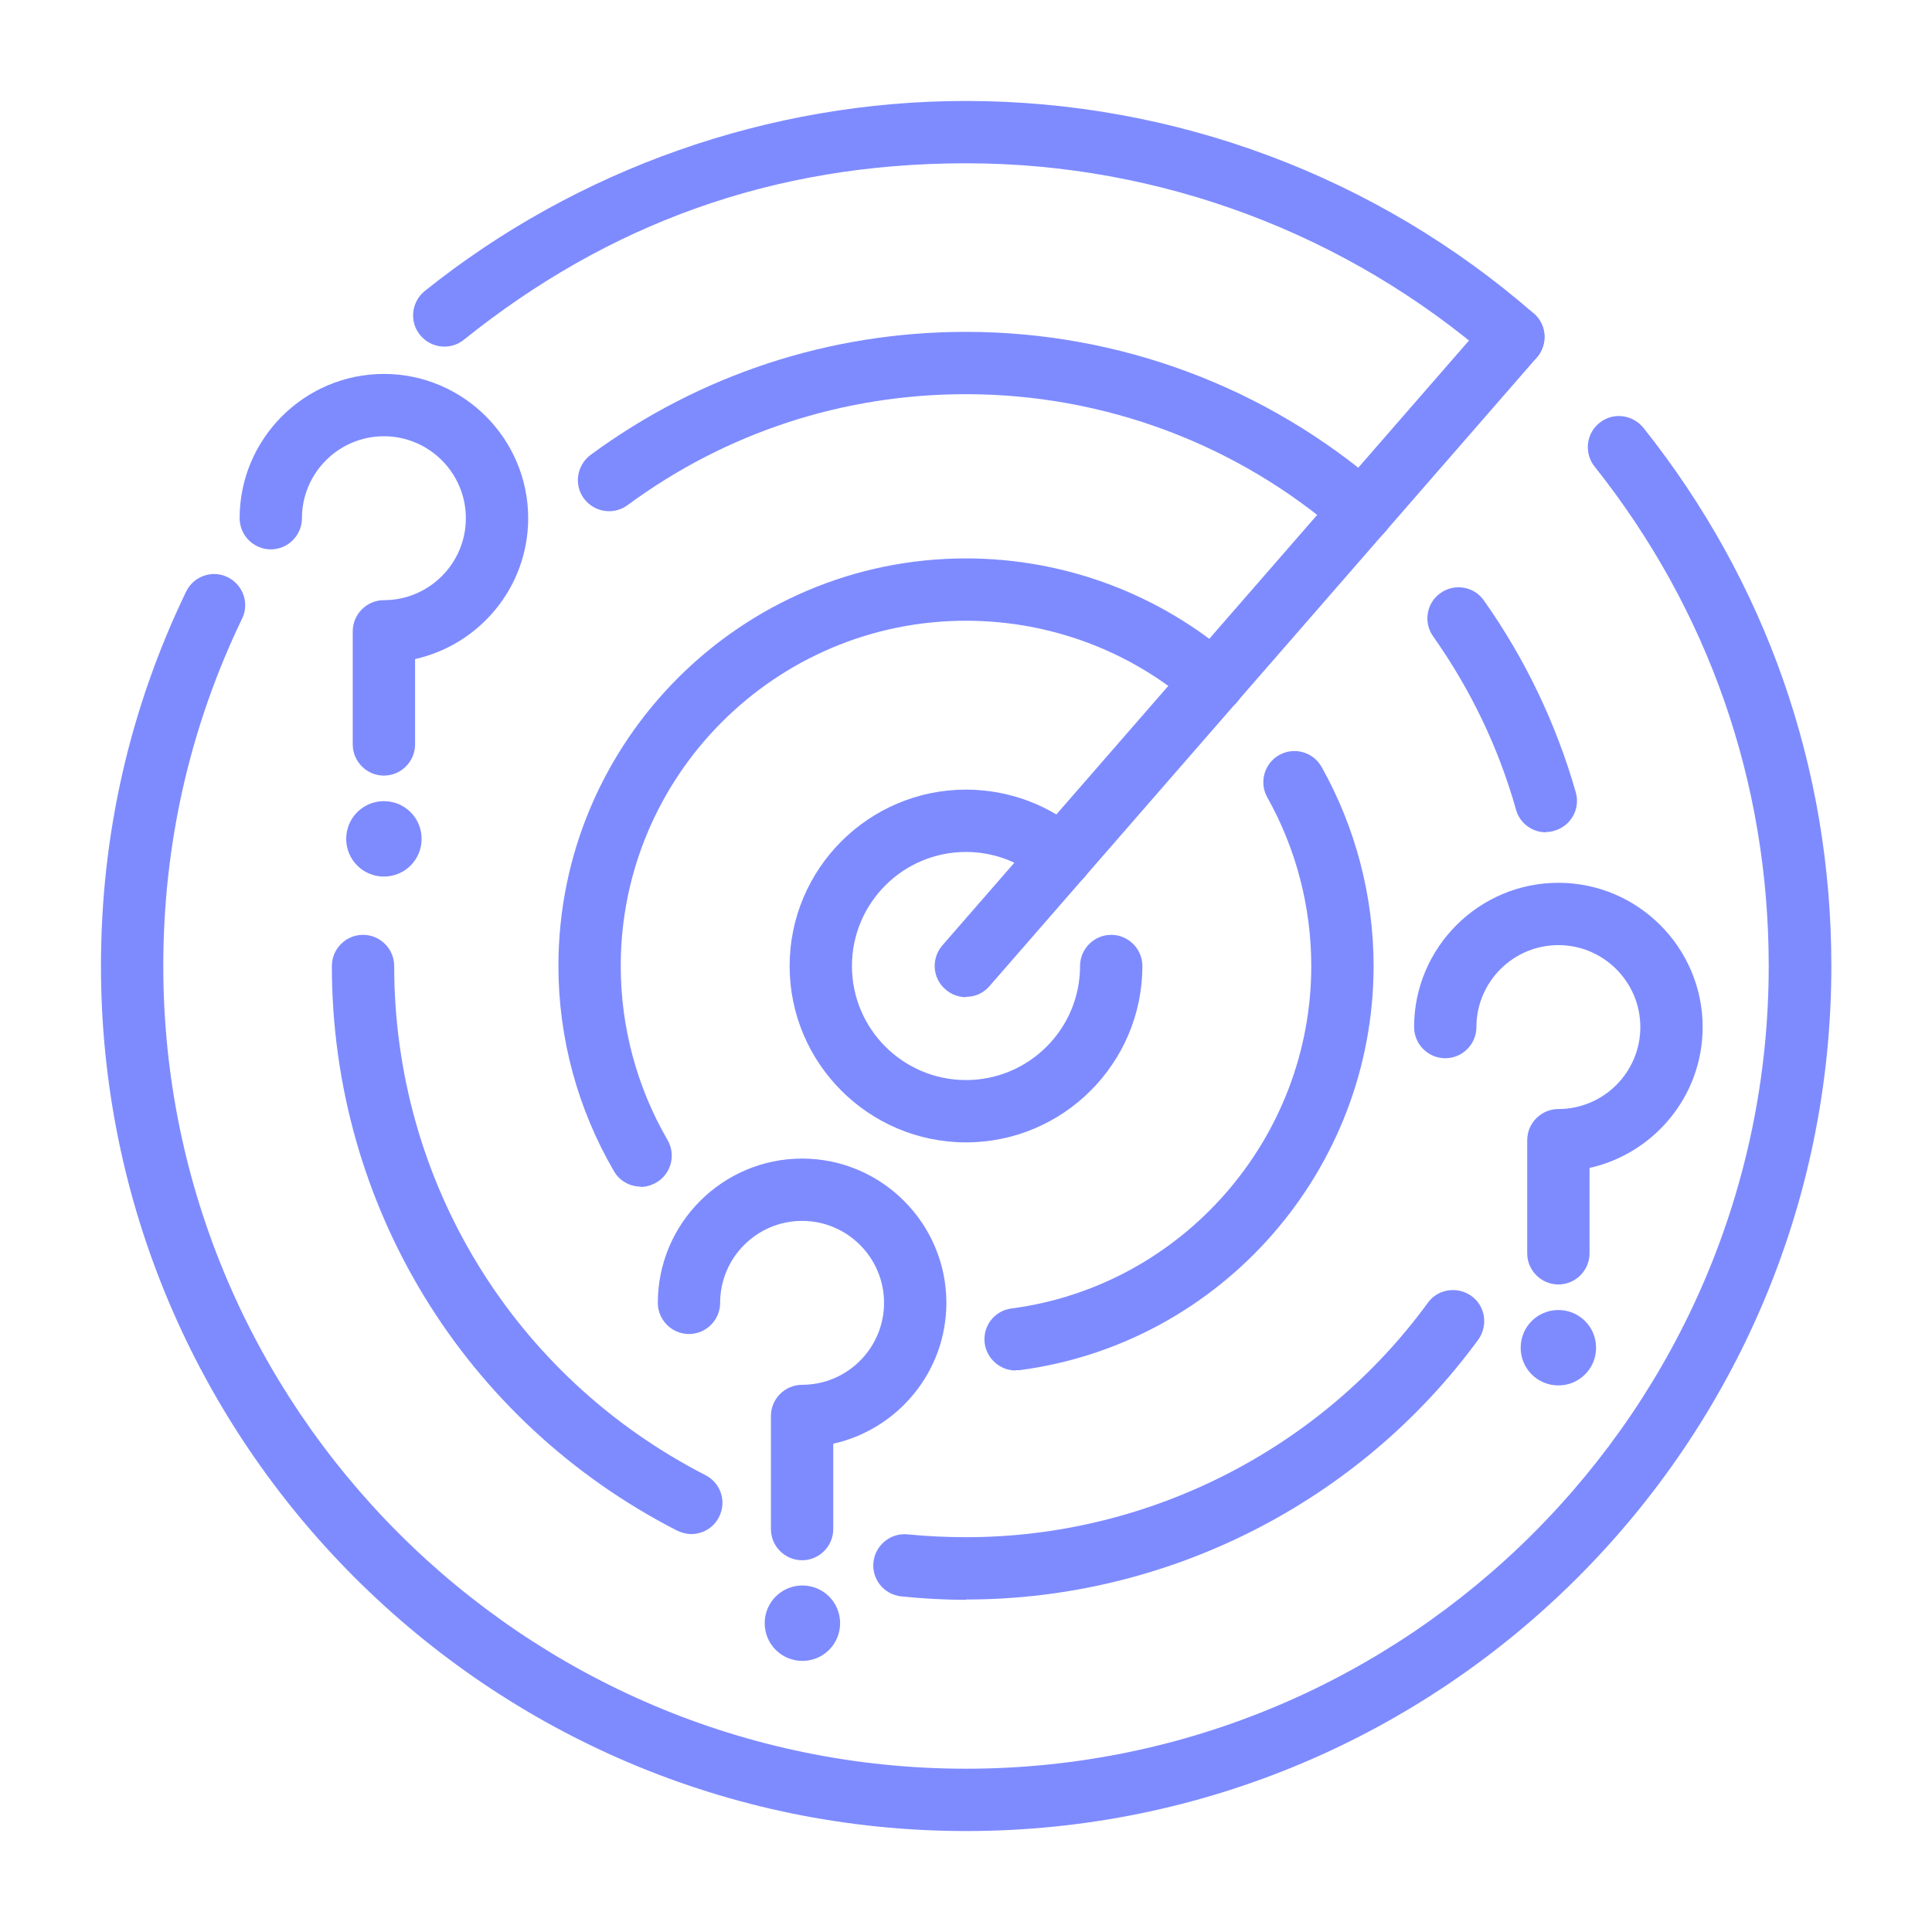 <?xml version="1.0" encoding="UTF-8"?><svg id="Layer_1" xmlns="http://www.w3.org/2000/svg" viewBox="0 0 62 62"><defs><style>.cls-1{fill:#7e8bff;}</style></defs><path class="cls-1" d="M31,58.76c-15.31,0-27.76-12.45-27.76-27.76,0-4.21.92-8.25,2.73-12.01.24-.5.84-.71,1.33-.47.5.24.71.84.47,1.33-1.68,3.49-2.53,7.24-2.53,11.15,0,14.2,11.56,25.76,25.76,25.76s25.76-11.56,25.76-25.76c0-5.89-1.93-11.43-5.59-16.03-.34-.43-.27-1.06.16-1.4.43-.35,1.06-.27,1.41.16,3.94,4.95,6.03,10.93,6.03,17.27,0,15.31-12.45,27.76-27.76,27.76Z"/><path class="cls-1" d="M48.57,11.82c-.23,0-.47-.08-.66-.25-4.69-4.08-10.69-6.33-16.91-6.33s-11.5,1.96-16.11,5.66c-.43.35-1.06.28-1.41-.15-.35-.43-.28-1.06.15-1.41,4.9-3.93,11.07-6.1,17.36-6.1,6.71,0,13.18,2.42,18.23,6.82.42.36.46.99.1,1.41-.2.23-.48.34-.75.34Z"/><path class="cls-1" d="M49.61,26.71c-.44,0-.84-.29-.96-.73-.56-1.99-1.46-3.86-2.66-5.56-.32-.45-.21-1.08.24-1.39.45-.32,1.08-.21,1.39.24,1.33,1.88,2.32,3.96,2.95,6.16.15.53-.16,1.08-.69,1.23-.09.03-.18.04-.27.04Z"/><path class="cls-1" d="M31,51.34c-.7,0-1.39-.04-2.08-.11-.55-.06-.95-.55-.89-1.1.06-.55.56-.95,1.1-.89.62.06,1.25.09,1.88.09,5.83,0,11.37-2.81,14.81-7.52.32-.45.95-.54,1.4-.22s.54.95.22,1.4c-3.82,5.22-9.96,8.34-16.43,8.34Z"/><path class="cls-1" d="M22.19,49.23c-.15,0-.31-.04-.46-.11-6.83-3.5-11.08-10.44-11.08-18.12,0-.55.45-1,1-1s1,.45,1,1c0,6.92,3.83,13.18,9.99,16.34.49.25.69.85.43,1.35-.18.35-.53.54-.89.54Z"/><path class="cls-1" d="M43.7,17.41c-.23,0-.47-.08-.66-.25-3.33-2.91-7.61-4.51-12.04-4.51-3.94,0-7.7,1.23-10.86,3.56-.45.33-1.07.23-1.4-.21-.33-.44-.23-1.07.21-1.4,3.51-2.58,7.68-3.95,12.05-3.95,4.91,0,9.66,1.77,13.36,5,.42.36.46.99.1,1.41-.2.23-.48.34-.75.34Z"/><path class="cls-1" d="M32.59,43.98c-.49,0-.92-.37-.99-.87-.07-.55.31-1.05.86-1.12,5.48-.72,9.62-5.45,9.62-10.99,0-1.9-.49-3.77-1.41-5.41-.27-.48-.1-1.09.38-1.36.48-.27,1.09-.1,1.36.38,1.09,1.94,1.67,4.15,1.67,6.39,0,6.54-4.88,12.12-11.36,12.97-.04,0-.09,0-.13,0Z"/><path class="cls-1" d="M20.56,38.08c-.34,0-.68-.18-.86-.5-1.16-1.99-1.78-4.27-1.78-6.58,0-7.21,5.87-13.08,13.08-13.08,3.16,0,6.21,1.14,8.59,3.21.42.36.46.99.1,1.41-.36.42-1,.46-1.41.1-2.01-1.76-4.6-2.72-7.28-2.72-6.11,0-11.08,4.97-11.08,11.08,0,1.96.52,3.89,1.5,5.58.28.48.12,1.09-.36,1.37-.16.09-.33.14-.5.14Z"/><path class="cls-1" d="M31,36.66c-3.12,0-5.66-2.54-5.66-5.66s2.54-5.66,5.66-5.66c1.37,0,2.69.49,3.71,1.39.42.36.46.99.1,1.41-.36.42-1,.46-1.41.1-.66-.58-1.52-.9-2.4-.9-2.02,0-3.66,1.64-3.66,3.66s1.64,3.66,3.66,3.66,3.66-1.64,3.66-3.66c0-.55.45-1,1-1s1,.45,1,1c0,3.12-2.54,5.66-5.66,5.66Z"/><path class="cls-1" d="M31,32c-.23,0-.47-.08-.66-.25-.42-.36-.46-.99-.1-1.41l17.57-20.18c.36-.42.99-.46,1.41-.1.42.36.46.99.1,1.41l-17.57,20.18c-.2.23-.47.34-.75.34Z"/><path class="cls-1" d="M12.32,25.71c-.67,0-1.21.54-1.21,1.21s.54,1.21,1.21,1.21,1.21-.54,1.21-1.21-.54-1.21-1.21-1.21h0Z"/><path class="cls-1" d="M12.32,24.89c-.55,0-1-.45-1-1v-3.63c0-.55.45-1,1-1,1.45,0,2.63-1.18,2.63-2.63s-1.18-2.63-2.63-2.63-2.63,1.18-2.63,2.63c0,.55-.45,1-1,1s-1-.45-1-1c0-2.55,2.08-4.63,4.63-4.63s4.63,2.08,4.63,4.63c0,2.21-1.56,4.06-3.63,4.52v2.74c0,.55-.45,1-1,1Z"/><path class="cls-1" d="M25.75,50.88c-.67,0-1.21.54-1.21,1.21s.54,1.21,1.21,1.21,1.21-.54,1.21-1.21-.54-1.21-1.21-1.21h0Z"/><path class="cls-1" d="M25.74,50.07c-.55,0-1-.45-1-1v-3.63c0-.55.45-1,1-1,1.45,0,2.63-1.18,2.63-2.63s-1.18-2.63-2.63-2.63-2.63,1.18-2.63,2.63c0,.55-.45,1-1,1s-1-.45-1-1c0-2.55,2.08-4.63,4.63-4.63s4.63,2.08,4.63,4.63c0,2.21-1.56,4.06-3.63,4.52v2.74c0,.55-.45,1-1,1Z"/><path class="cls-1" d="M50.01,42.04c-.67,0-1.21.54-1.21,1.21s.54,1.21,1.21,1.21,1.21-.54,1.21-1.21-.54-1.21-1.21-1.21h0Z"/><path class="cls-1" d="M50.01,41.22c-.55,0-1-.45-1-1v-3.63c0-.55.45-1,1-1,1.45,0,2.63-1.18,2.63-2.63s-1.18-2.63-2.63-2.63-2.63,1.18-2.63,2.63c0,.55-.45,1-1,1s-1-.45-1-1c0-2.55,2.08-4.63,4.63-4.63s4.63,2.08,4.63,4.63c0,2.21-1.56,4.06-3.63,4.52v2.74c0,.55-.45,1-1,1Z"/></svg>